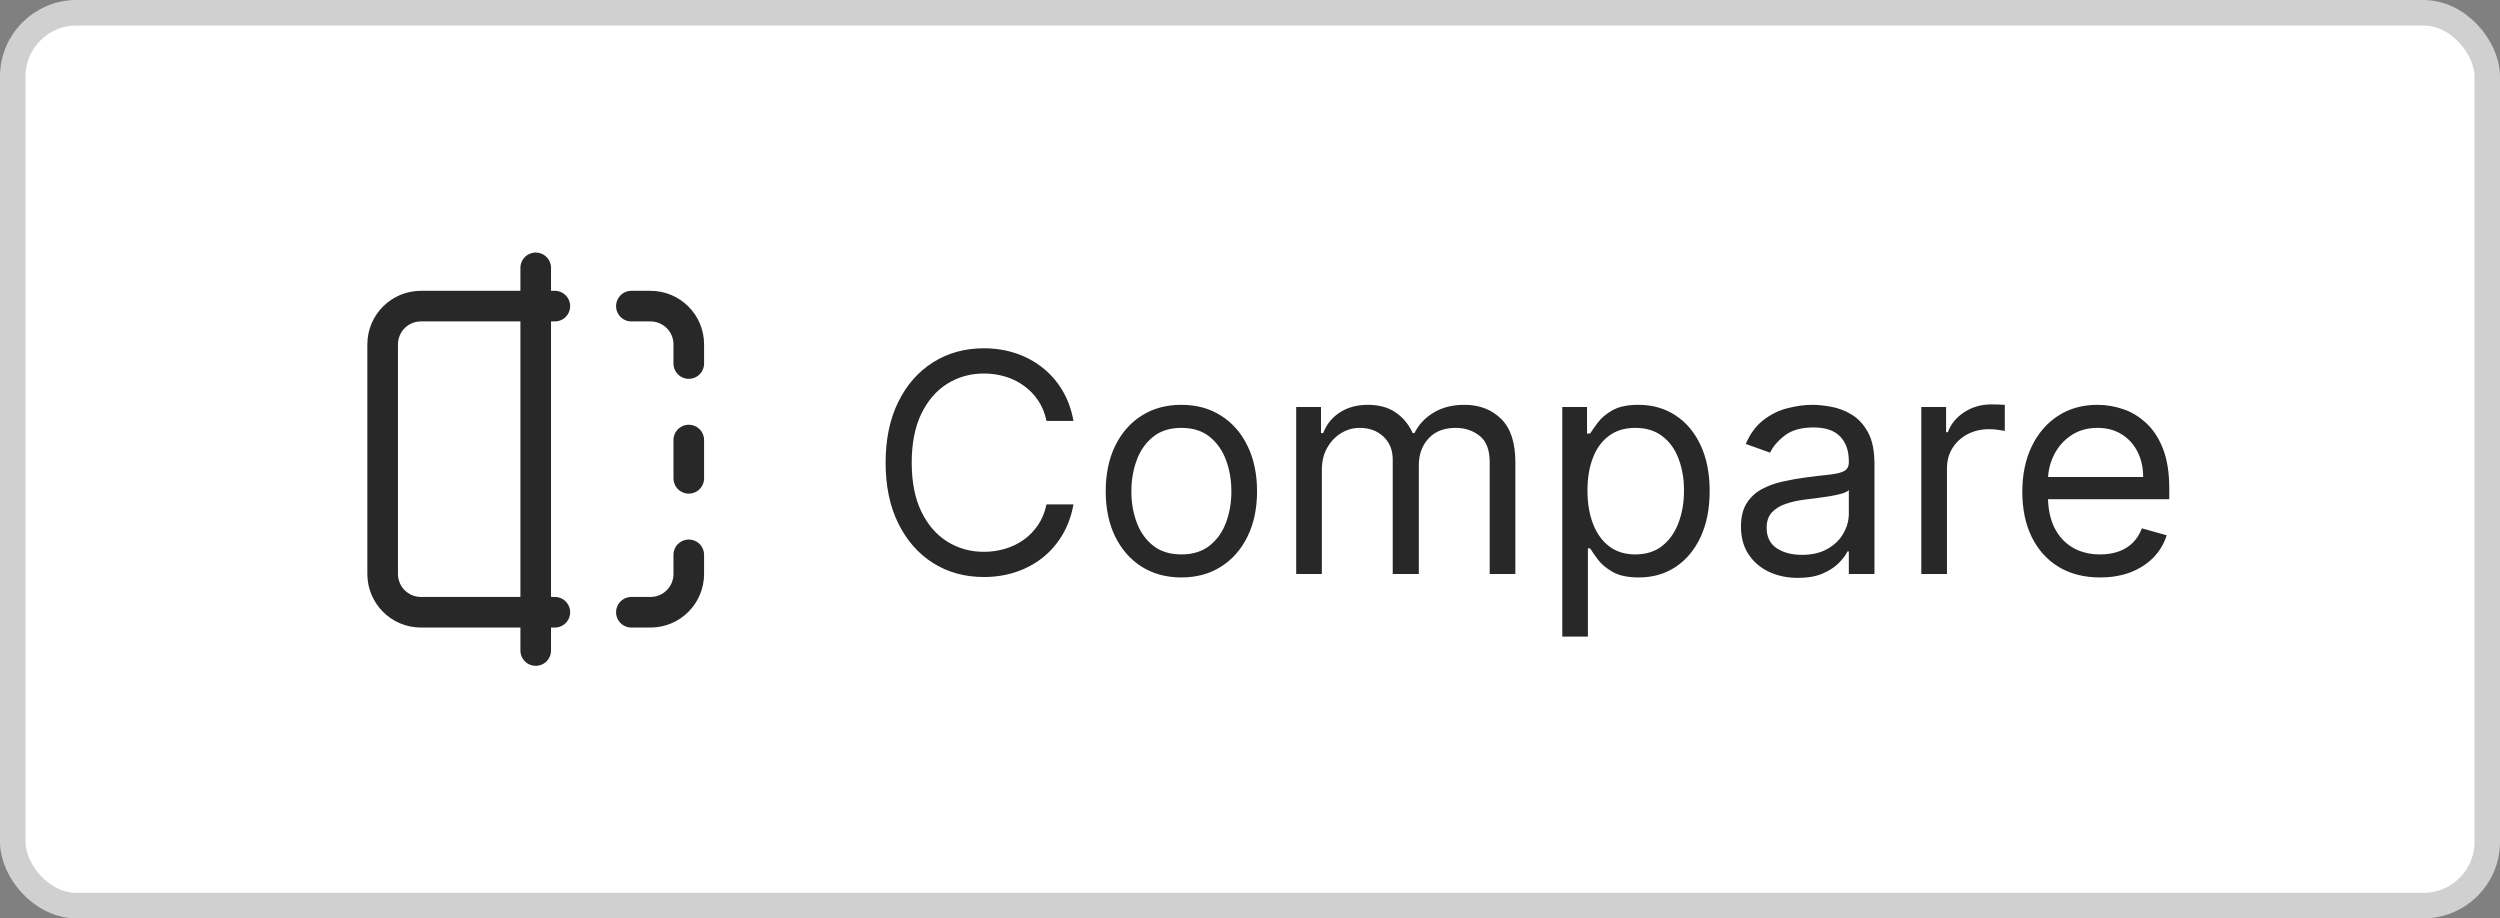 <svg width="98" height="36" viewBox="0 0 98 36" fill="none" xmlns="http://www.w3.org/2000/svg">
<rect x="0" y="0" width="98" height="36" fill="#808080" stroke="none"/>
<rect x="0.5" y="0.5" width="97" height="35" rx="2.5" fill="white"/>
<rect x="0.5" y="0.5" width="97" height="35" rx="2.5" stroke="#D0D0D0"/>
<g clip-path="url(#clip0_22_581)">
<mask id="mask0_22_581" style="mask-type:luminance" maskUnits="userSpaceOnUse" x="12" y="8" width="18" height="19">
<path d="M30 9H12V27H30V9Z" fill="white"/>
</mask>
<g mask="url(#mask0_22_581)">
<path d="M21.75 12H16.5C15.672 12 15 12.671 15 13.5V22.5C15 23.328 15.672 24 16.5 24H21.75M24.75 12H25.5C26.328 12 27 12.671 27 13.5V14.25M27 21.75V22.5C27 23.328 26.328 24 25.5 24H24.75M27 17.25V18.75M21 10.5V25.5" stroke="#282828" stroke-width="1.2" stroke-linecap="round" stroke-linejoin="round"/>
</g>
</g>
<path d="M42.08 16.5H41.023C40.96 16.196 40.851 15.929 40.695 15.699C40.541 15.469 40.354 15.276 40.132 15.119C39.913 14.96 39.67 14.841 39.403 14.761C39.136 14.682 38.858 14.642 38.568 14.642C38.04 14.642 37.561 14.776 37.132 15.043C36.706 15.31 36.367 15.703 36.114 16.223C35.864 16.743 35.739 17.381 35.739 18.136C35.739 18.892 35.864 19.53 36.114 20.05C36.367 20.57 36.706 20.963 37.132 21.23C37.561 21.497 38.04 21.631 38.568 21.631C38.858 21.631 39.136 21.591 39.403 21.511C39.67 21.432 39.913 21.314 40.132 21.158C40.354 20.999 40.541 20.804 40.695 20.574C40.851 20.341 40.96 20.074 41.023 19.773H42.08C42 20.219 41.855 20.618 41.645 20.97C41.435 21.322 41.173 21.622 40.861 21.869C40.548 22.114 40.197 22.3 39.808 22.428C39.422 22.555 39.008 22.619 38.568 22.619C37.824 22.619 37.162 22.438 36.582 22.074C36.003 21.71 35.547 21.193 35.215 20.523C34.882 19.852 34.716 19.057 34.716 18.136C34.716 17.216 34.882 16.421 35.215 15.75C35.547 15.079 36.003 14.562 36.582 14.199C37.162 13.835 37.824 13.653 38.568 13.653C39.008 13.653 39.422 13.717 39.808 13.845C40.197 13.973 40.548 14.161 40.861 14.408C41.173 14.652 41.435 14.95 41.645 15.303C41.855 15.652 42 16.051 42.08 16.5ZM46.31 22.636C45.719 22.636 45.201 22.496 44.755 22.215C44.311 21.933 43.965 21.54 43.715 21.034C43.468 20.528 43.344 19.938 43.344 19.261C43.344 18.579 43.468 17.984 43.715 17.476C43.965 16.967 44.311 16.572 44.755 16.291C45.201 16.01 45.719 15.869 46.31 15.869C46.901 15.869 47.418 16.01 47.861 16.291C48.307 16.572 48.654 16.967 48.901 17.476C49.151 17.984 49.276 18.579 49.276 19.261C49.276 19.938 49.151 20.528 48.901 21.034C48.654 21.54 48.307 21.933 47.861 22.215C47.418 22.496 46.901 22.636 46.31 22.636ZM46.31 21.733C46.759 21.733 47.128 21.618 47.418 21.388C47.708 21.158 47.922 20.855 48.061 20.48C48.201 20.105 48.27 19.699 48.27 19.261C48.27 18.824 48.201 18.416 48.061 18.038C47.922 17.66 47.708 17.355 47.418 17.122C47.128 16.889 46.759 16.773 46.31 16.773C45.861 16.773 45.492 16.889 45.202 17.122C44.912 17.355 44.698 17.66 44.559 18.038C44.419 18.416 44.35 18.824 44.35 19.261C44.35 19.699 44.419 20.105 44.559 20.48C44.698 20.855 44.912 21.158 45.202 21.388C45.492 21.618 45.861 21.733 46.31 21.733ZM50.811 22.5V15.954H51.783V16.977H51.868C52.004 16.628 52.224 16.357 52.528 16.163C52.832 15.967 53.197 15.869 53.624 15.869C54.055 15.869 54.415 15.967 54.702 16.163C54.992 16.357 55.217 16.628 55.379 16.977H55.447C55.615 16.639 55.867 16.371 56.202 16.172C56.537 15.97 56.939 15.869 57.408 15.869C57.993 15.869 58.472 16.053 58.844 16.419C59.216 16.783 59.402 17.349 59.402 18.119V22.5H58.396V18.119C58.396 17.636 58.264 17.291 58 17.084C57.736 16.876 57.425 16.773 57.067 16.773C56.606 16.773 56.25 16.912 55.997 17.19C55.744 17.466 55.618 17.815 55.618 18.239V22.5H54.595V18.017C54.595 17.645 54.474 17.345 54.233 17.118C53.992 16.888 53.68 16.773 53.3 16.773C53.038 16.773 52.794 16.842 52.567 16.982C52.342 17.121 52.16 17.314 52.021 17.561C51.885 17.805 51.817 18.088 51.817 18.409V22.5H50.811ZM61.241 24.954V15.954H62.212V16.994H62.332C62.406 16.881 62.508 16.736 62.639 16.56C62.772 16.381 62.962 16.222 63.209 16.082C63.459 15.94 63.798 15.869 64.224 15.869C64.775 15.869 65.261 16.007 65.681 16.283C66.102 16.558 66.43 16.949 66.665 17.454C66.901 17.96 67.019 18.557 67.019 19.244C67.019 19.938 66.901 20.538 66.665 21.047C66.43 21.553 66.103 21.945 65.685 22.223C65.268 22.499 64.786 22.636 64.241 22.636C63.82 22.636 63.484 22.567 63.231 22.428C62.978 22.285 62.783 22.125 62.647 21.946C62.511 21.764 62.406 21.614 62.332 21.494H62.246V24.954H61.241ZM62.229 19.227C62.229 19.722 62.302 20.158 62.447 20.535C62.592 20.91 62.803 21.204 63.082 21.418C63.36 21.628 63.701 21.733 64.104 21.733C64.525 21.733 64.876 21.622 65.157 21.401C65.441 21.176 65.654 20.875 65.796 20.497C65.941 20.116 66.013 19.693 66.013 19.227C66.013 18.767 65.942 18.352 65.8 17.983C65.661 17.611 65.45 17.317 65.165 17.101C64.884 16.882 64.531 16.773 64.104 16.773C63.695 16.773 63.352 16.876 63.073 17.084C62.795 17.288 62.584 17.575 62.443 17.945C62.3 18.311 62.229 18.739 62.229 19.227ZM70.479 22.653C70.065 22.653 69.688 22.575 69.35 22.419C69.012 22.26 68.744 22.031 68.545 21.733C68.346 21.432 68.246 21.068 68.246 20.642C68.246 20.267 68.32 19.963 68.468 19.73C68.616 19.494 68.813 19.31 69.06 19.176C69.308 19.043 69.58 18.943 69.879 18.878C70.18 18.81 70.482 18.756 70.786 18.716C71.184 18.665 71.506 18.626 71.754 18.601C72.004 18.572 72.185 18.526 72.299 18.46C72.415 18.395 72.474 18.281 72.474 18.119V18.085C72.474 17.665 72.359 17.338 72.129 17.105C71.901 16.872 71.556 16.756 71.093 16.756C70.613 16.756 70.237 16.861 69.964 17.071C69.691 17.281 69.499 17.506 69.388 17.744L68.434 17.403C68.604 17.006 68.832 16.696 69.116 16.474C69.403 16.25 69.715 16.094 70.053 16.006C70.394 15.915 70.729 15.869 71.059 15.869C71.269 15.869 71.511 15.895 71.783 15.946C72.059 15.994 72.325 16.095 72.58 16.249C72.839 16.402 73.053 16.634 73.224 16.943C73.394 17.253 73.479 17.668 73.479 18.188V22.5H72.474V21.614H72.423C72.354 21.756 72.241 21.908 72.082 22.07C71.923 22.232 71.711 22.369 71.447 22.483C71.183 22.597 70.86 22.653 70.479 22.653ZM70.633 21.75C71.031 21.75 71.366 21.672 71.638 21.516C71.914 21.359 72.121 21.158 72.261 20.91C72.403 20.663 72.474 20.403 72.474 20.131V19.21C72.431 19.261 72.337 19.308 72.192 19.351C72.05 19.391 71.886 19.426 71.698 19.457C71.513 19.486 71.333 19.511 71.157 19.534C70.984 19.554 70.843 19.571 70.735 19.585C70.474 19.619 70.229 19.675 70.002 19.751C69.778 19.825 69.596 19.938 69.457 20.088C69.32 20.236 69.252 20.438 69.252 20.693C69.252 21.043 69.381 21.307 69.64 21.486C69.901 21.662 70.232 21.75 70.633 21.75ZM75.315 22.5V15.954H76.287V16.943H76.355C76.474 16.619 76.69 16.357 77.002 16.155C77.315 15.953 77.667 15.852 78.059 15.852C78.133 15.852 78.225 15.854 78.336 15.857C78.447 15.859 78.531 15.864 78.588 15.869V16.892C78.554 16.884 78.475 16.871 78.353 16.854C78.234 16.834 78.108 16.824 77.974 16.824C77.656 16.824 77.372 16.891 77.122 17.024C76.875 17.155 76.679 17.337 76.534 17.57C76.392 17.8 76.321 18.062 76.321 18.358V22.5H75.315ZM82.325 22.636C81.694 22.636 81.15 22.497 80.693 22.219C80.238 21.938 79.887 21.546 79.64 21.043C79.396 20.537 79.274 19.949 79.274 19.278C79.274 18.608 79.396 18.017 79.64 17.506C79.887 16.991 80.231 16.591 80.671 16.304C81.115 16.014 81.632 15.869 82.223 15.869C82.564 15.869 82.9 15.926 83.233 16.04C83.565 16.153 83.868 16.338 84.14 16.594C84.413 16.847 84.63 17.182 84.792 17.599C84.954 18.017 85.035 18.531 85.035 19.142V19.568H79.99V18.699H84.012C84.012 18.329 83.939 18 83.791 17.71C83.646 17.421 83.439 17.192 83.169 17.024C82.902 16.857 82.586 16.773 82.223 16.773C81.822 16.773 81.475 16.872 81.183 17.071C80.893 17.267 80.67 17.523 80.514 17.838C80.358 18.153 80.279 18.491 80.279 18.852V19.432C80.279 19.926 80.365 20.345 80.535 20.689C80.709 21.03 80.948 21.29 81.255 21.469C81.562 21.645 81.919 21.733 82.325 21.733C82.589 21.733 82.828 21.696 83.041 21.622C83.257 21.546 83.443 21.432 83.599 21.281C83.755 21.128 83.876 20.938 83.961 20.71L84.933 20.983C84.831 21.312 84.659 21.602 84.417 21.852C84.176 22.099 83.877 22.293 83.522 22.432C83.167 22.568 82.768 22.636 82.325 22.636Z" fill="#282828"/>
<defs>
<clipPath id="clip0_22_581">
<rect width="18" height="18" fill="white" transform="translate(12 9)"/>
</clipPath>
</defs>
</svg>
